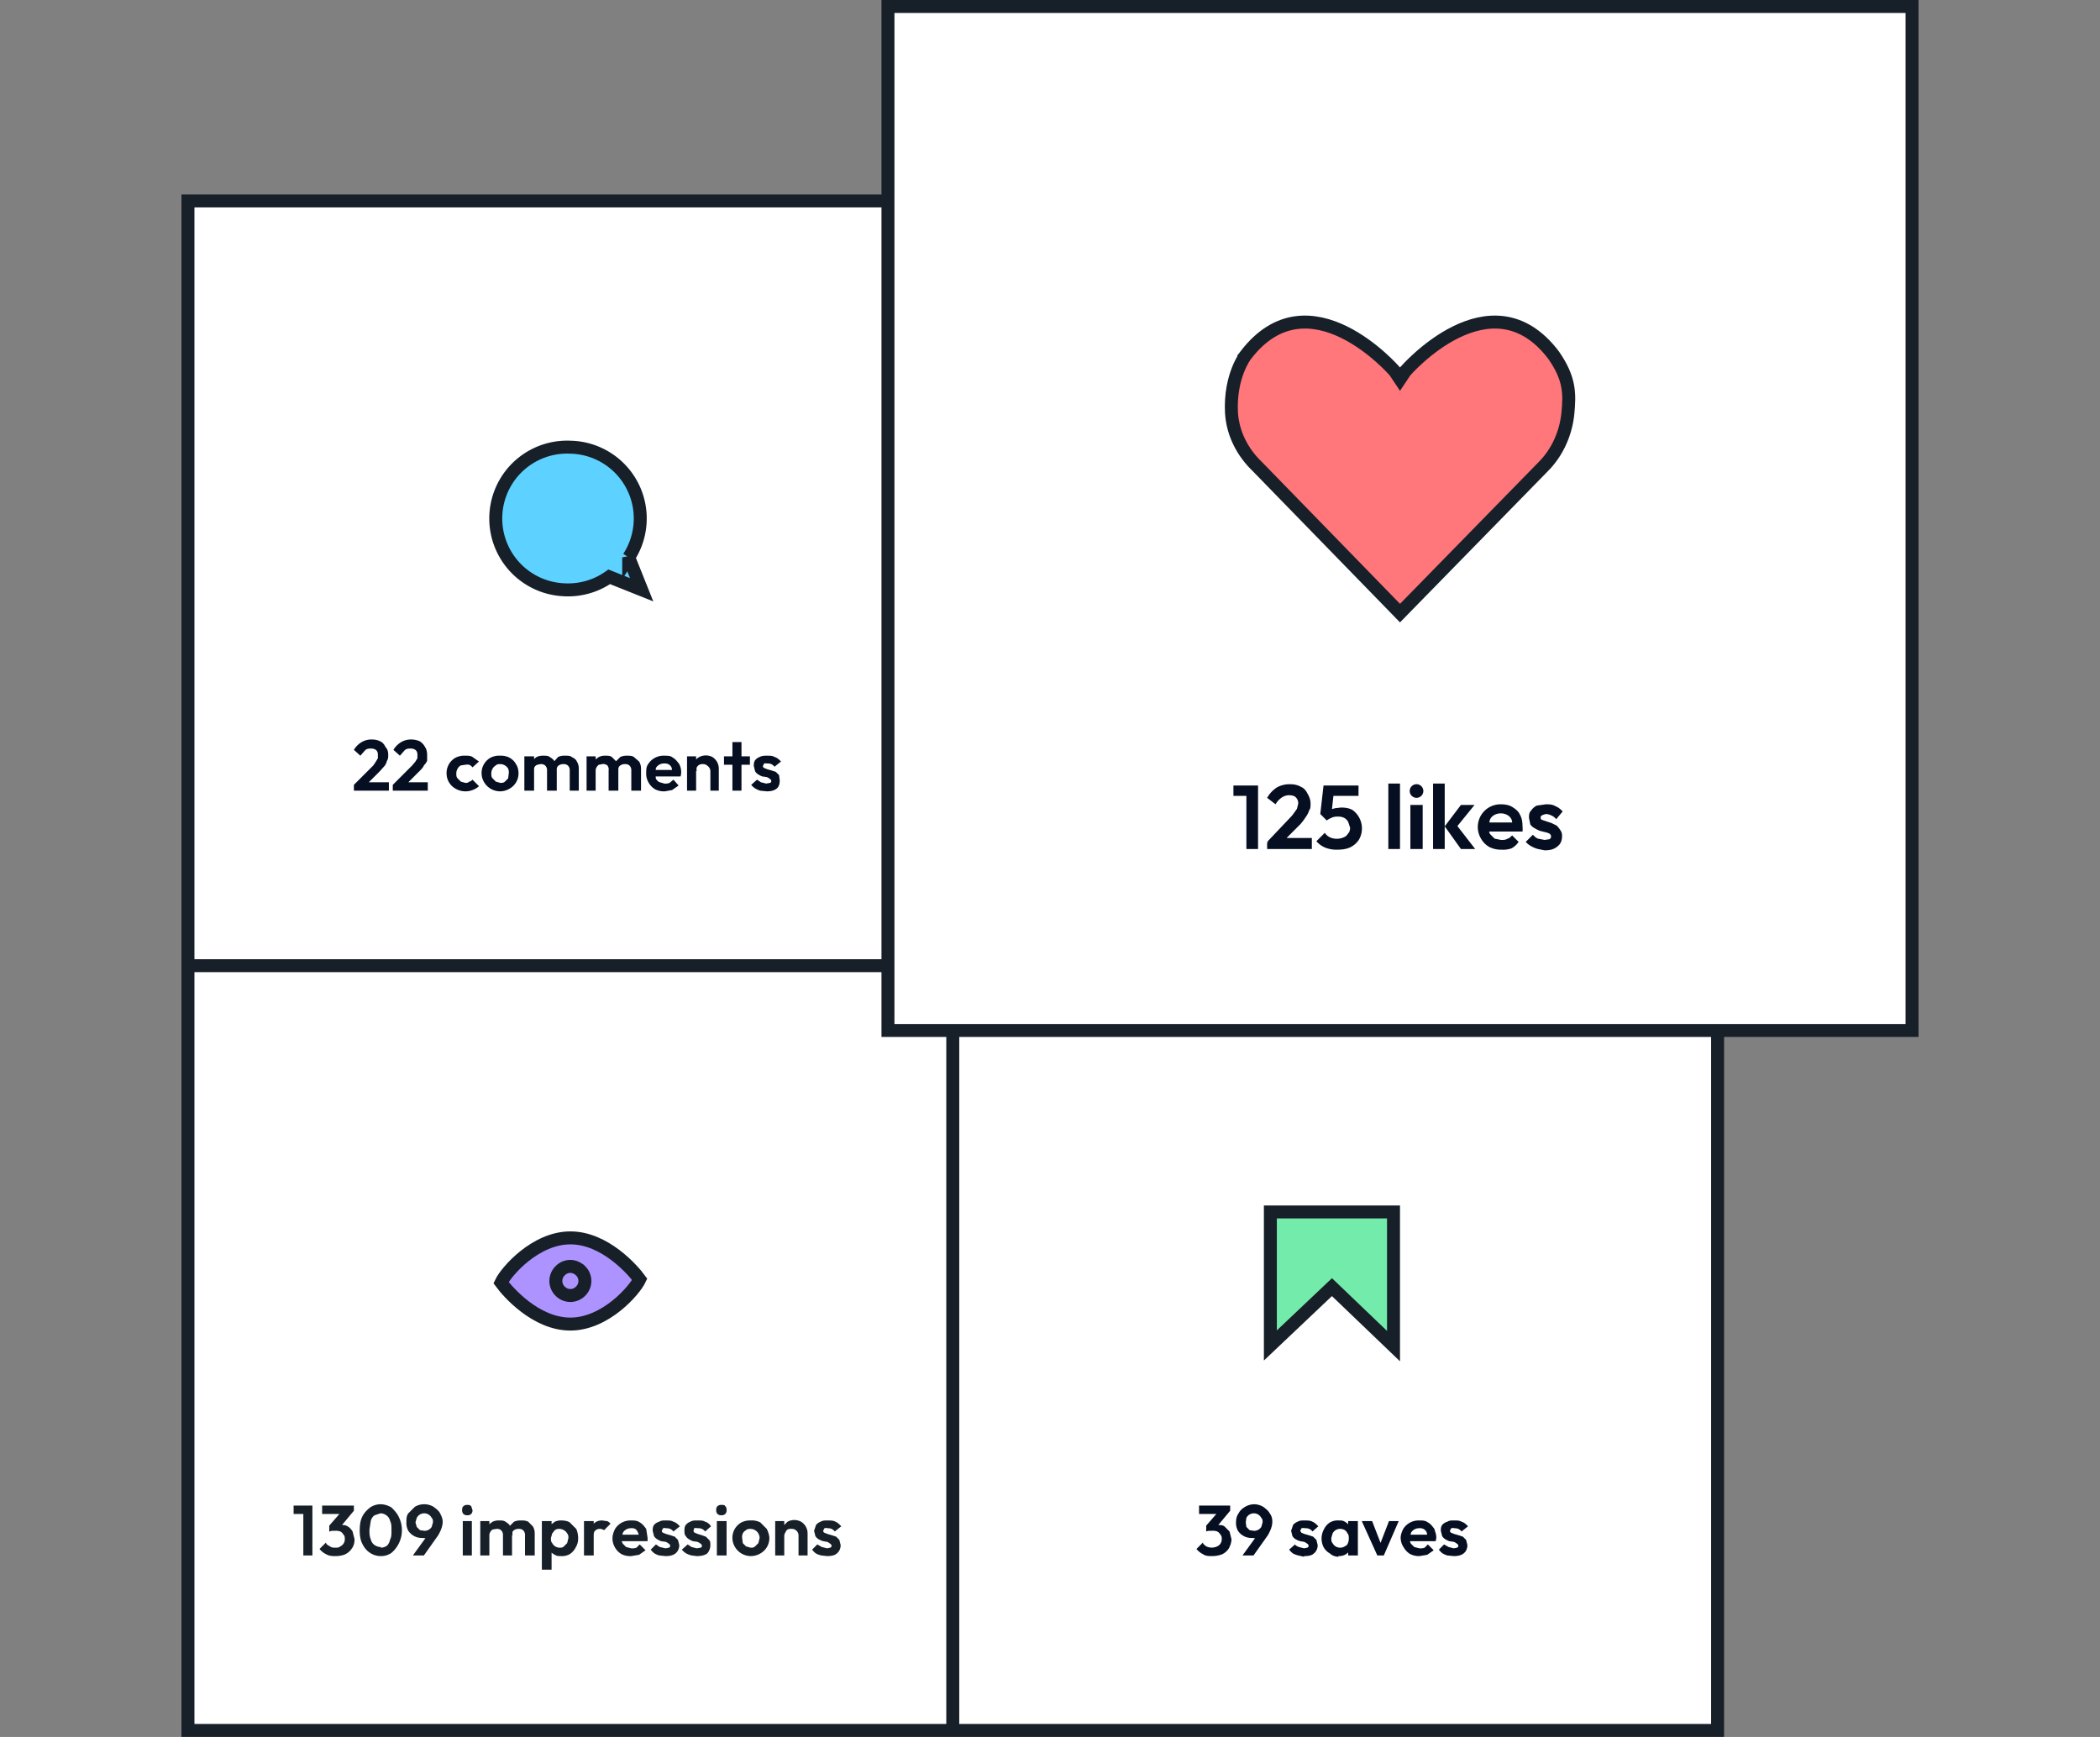 <svg xmlns="http://www.w3.org/2000/svg" viewBox="-28 0 324 268">
    <rect x="-28" y="0" width="324" height="268" fill="#808080" stroke="none"/>
    <g fill="none" fill-rule="evenodd">
        <path fill="#FFF" stroke="#171F28" stroke-width="2" d="M1 31h118v118H1zm0 118h118v118H1zm118 0h118v118H119z"/>
        <path fill="#5DD1FF" fill-rule="nonzero" stroke="#171F28" stroke-width="2" d="M60 69a11 11 0 00-1 22 11 11 0 007-2l5 2-2-5a11 11 0 00-9-17Z"/>
        <g fill="#AD93FF" fill-rule="nonzero" stroke="#171F28" stroke-width="2">
            <path d="M60 191c5.3 0 9.6 4.9 10.7 6.4-.8 1.7-5.3 6.9-10.7 6.9-5.3 0-9.6-4.9-10.7-6.4.8-1.7 5.3-6.9 10.7-6.9z"/>
            <path d="M60 195.4c.6 0 1.2.3 1.6.7a2.2 2.2 0 0 1 0 3.1 2.2 2.2 0 0 1-3.2 0 2.2 2.2 0 0 1 0-3.1 2.2 2.2 0 0 1 1.6-.7z"/>
        </g>
        <path fill="#060F21" fill-rule="nonzero" d="M159 240.1c-.5 0-1 0-1.4-.3a2.9 2.9 0 0 1-1-.8l1-1c0 .3.3.4.5.6a2 2 0 0 0 1.7 0 1.2 1.2 0 0 0 .7-1.1c0-.3 0-.5-.2-.7a1.2 1.2 0 0 0-.5-.5 2 2 0 0 0-.9-.1h-.4a1.8 1.8 0 0 0-.4.1l.7-.8.5-.2h.5c.4 0 .8 0 1.1.2l.8.8.3 1.2c0 .5-.2 1-.4 1.4a2.5 2.5 0 0 1-1 .9c-.5.2-1 .3-1.6.3zm-.9-3.8v-.9l2-2.3h1.7l-2 2.4-1.7.8zm-1.1-2.7v-1.3h4.8v.8l-1.2.5H157zm6.7 6.4 2.4-3.3.5-.1a2.2 2.2 0 0 1-.3.4 1 1 0 0 1-.4.3 2 2 0 0 1-.7 0 2.5 2.5 0 0 1-2.2-1.1 2.5 2.5 0 0 1-.3-1.3c0-.5.1-1 .4-1.4.2-.4.5-.7 1-1a2.8 2.8 0 0 1 1.4-.4 2.8 2.8 0 0 1 1.4.4c.4.3.8.6 1 1 .3.4.4.8.4 1.3 0 .7-.3 1.4-.7 2.1l-2.2 3.1h-1.7zm1.8-3.8a1.3 1.3 0 0 0 1.1-.6l.2-.7c0-.3 0-.5-.2-.7a1.3 1.3 0 0 0-1.1-.7 1.3 1.3 0 0 0-1.2.7l-.1.7.1.7.5.5.7.1zm7.7 4-.9-.2a3.3 3.3 0 0 1-.8-.3 2.5 2.5 0 0 1-.6-.6l.9-.8c.1.2.4.3.6.4l.8.2.5-.1a.3.3 0 0 0 .2-.3.4.4 0 0 0-.2-.3 1.8 1.8 0 0 0-.5-.3l-.6-.1a3.4 3.4 0 0 1-.7-.3 1.4 1.4 0 0 1-.5-.5l-.2-.8.3-.9a1.6 1.6 0 0 1 .7-.5c.3-.2.7-.2 1-.2.5 0 1 0 1.3.2.3.1.6.4.9.7l-.9.8a1.5 1.5 0 0 0-.5-.4 1.6 1.6 0 0 0-.7-.1 1 1 0 0 0-.5 0l-.2.4.2.3.5.2a17.8 17.8 0 0 1 1.3.4l.5.5.2.8c0 .5-.2 1-.6 1.3-.3.3-.8.4-1.5.4zm5.3 0c-.5 0-1-.2-1.3-.5a2.5 2.5 0 0 1-1-1 3 3 0 0 1-.3-1.4 3 3 0 0 1 .4-1.4 2.5 2.5 0 0 1 .9-1 2.4 2.4 0 0 1 1.3-.3c.4 0 .7 0 1 .2a1.9 1.9 0 0 1 1 1.6v1.9a1.8 1.8 0 0 1-.3 1 2 2 0 0 1-.7.6 2.2 2.2 0 0 1-1 .2zm.3-1.4c.4 0 .7-.2 1-.4.2-.3.3-.6.3-1 0-.3 0-.6-.2-.8a1.3 1.3 0 0 0-.4-.5 1.4 1.4 0 0 0-.7-.2 1.3 1.3 0 0 0-1.2.7l-.2.7c0 .3 0 .6.2.8a1.3 1.3 0 0 0 1.2.7zm1.2 1.2v-1.4l.3-1.3-.3-1.3v-1.3h1.5v5.3H180zm4.5 0-2.4-5.3h1.6l1.7 4.4h-.8l1.7-4.4h1.5l-2.3 5.3zm6.5.1a3 3 0 0 1-1.4-.3 2.7 2.7 0 0 1-1-1 2.7 2.7 0 0 1-.5-1.5c0-.5.2-1 .4-1.4a2.8 2.8 0 0 1 2.4-1.3c.6 0 1 0 1.4.3.4.2.7.6 1 1 .1.4.3.8.3 1.3a2.6 2.6 0 0 1-.1.6H189v-1h3.8l-.6.4a2.1 2.1 0 0 0-.1-.8 1.1 1.1 0 0 0-.5-.5 1.3 1.3 0 0 0-.7-.1 1.4 1.4 0 0 0-.7.2 1.3 1.3 0 0 0-.5.5l-.2.8c0 .3 0 .6.2.9l.5.5.8.2a1.9 1.9 0 0 0 .8-.1l.5-.5.9.9-1 .7-1.2.2zm5.3 0-1-.1a3.3 3.3 0 0 1-.7-.3 2.5 2.5 0 0 1-.6-.6l.8-.8.7.4.8.2.5-.1a.3.3 0 0 0 .2-.3.4.4 0 0 0-.2-.3 1.8 1.8 0 0 0-.5-.3l-.7-.1a3.4 3.4 0 0 1-.6-.3 1.4 1.4 0 0 1-.5-.5l-.2-.8c0-.3 0-.6.2-.9a1.6 1.6 0 0 1 .8-.5c.3-.2.6-.2 1-.2.5 0 .9 0 1.2.2.4.1.7.4 1 .7l-1 .8a1.5 1.5 0 0 0-.5-.4 1.6 1.6 0 0 0-.6-.1 1 1 0 0 0-.5 0l-.2.4s0 .2.2.3l.5.2a17.8 17.8 0 0 1 1.3.4l.5.5.2.8c0 .5-.2 1-.6 1.3-.4.3-.9.4-1.5.4z"/>
        <path fill="#171F28" fill-rule="nonzero" d="M18.8 240v-7.7h1.4v7.7h-1.4zm-1.5-6.4v-1.3H20v1.3h-2.8zm6.5 6.5c-.5 0-1 0-1.5-.3a2.9 2.9 0 0 1-1-.8l1-1c0 .3.3.4.6.6s.5.2.9.2c.2 0 .5 0 .7-.2a1.2 1.2 0 0 0 .7-1.1c0-.3 0-.5-.2-.7a1.2 1.2 0 0 0-.5-.5 2 2 0 0 0-.8-.1h-.5a1.8 1.8 0 0 0-.3.1l.6-.8.6-.2h.5c.4 0 .7 0 1 .2.4.2.6.5.8.8l.3 1.2c0 .5-.1 1-.4 1.4a2.5 2.5 0 0 1-1 .9c-.4.2-1 .3-1.5.3zm-1-3.8v-.9l2-2.3h1.8l-2 2.4-1.7.8zm-1.1-2.7v-1.3h4.9v.8l-1.3.5h-3.6zm9 6.5a2.9 2.9 0 0 1-1.6-.5c-.5-.3-.9-.8-1.2-1.4-.3-.6-.4-1.3-.4-2 0-.9.1-1.6.4-2.2.3-.6.7-1 1.2-1.4a2.9 2.9 0 0 1 1.6-.5c.6 0 1.2.2 1.7.5.4.4.8.8 1.1 1.4a4.6 4.6 0 0 1-1.1 5.6 2.8 2.8 0 0 1-1.7.5zm0-1.3c.4 0 .7-.1 1-.3.2-.2.4-.5.5-1 .2-.3.2-.8.2-1.4 0-.6 0-1-.2-1.4-.1-.4-.3-.7-.6-.9a1.5 1.5 0 0 0-.9-.3l-.9.3c-.3.2-.5.5-.6.9L29 236c0 .6 0 1 .2 1.5.1.4.3.7.6.9.3.2.6.3 1 .3zm5 1.2 2.4-3.3.5-.1a2.2 2.2 0 0 1-.3.4 1 1 0 0 1-.4.3 2 2 0 0 1-.7 0 2.5 2.5 0 0 1-2.2-1.1 2.5 2.5 0 0 1-.3-1.3c0-.5 0-1 .3-1.4l1-1a2.8 2.8 0 0 1 1.5-.4 2.8 2.8 0 0 1 1.4.4c.4.3.8.6 1 1 .2.4.4.8.4 1.3 0 .7-.3 1.4-.7 2.1l-2.2 3.1h-1.7zm1.8-3.8a1.3 1.3 0 0 0 1.1-.6l.2-.7c0-.3 0-.5-.2-.7a1.3 1.3 0 0 0-1.1-.7 1.3 1.3 0 0 0-1.2.7l-.2.7.2.7.5.5.7.1zm5.9 3.8v-5.3h1.4v5.3h-1.4zm.7-6.2a.8.8 0 0 1-.6-.2.8.8 0 0 1-.2-.6c0-.2 0-.4.2-.6a.8.8 0 0 1 .6-.2c.2 0 .4 0 .6.2l.2.6a.8.8 0 0 1-.2.6.8.8 0 0 1-.6.2zm2 6.2v-5.3h1.4v5.3h-1.4zm3.5 0v-3.1a1 1 0 0 0-.3-.8 1 1 0 0 0-.7-.2l-.6.1a.9.9 0 0 0-.3.3 1 1 0 0 0-.2.6l-.5-.3c0-.4 0-.8.3-1 .1-.4.4-.6.7-.8a2.2 2.2 0 0 1 1-.2c.4 0 .7 0 1 .2.3.2.6.4.7.7.2.3.3.7.3 1v3.5h-1.4zm3.4 0v-3.1a1 1 0 0 0-.3-.8 1 1 0 0 0-.7-.2 1.1 1.1 0 0 0-.5.1.9.9 0 0 0-.4.3 1 1 0 0 0 0 .6l-1-.2.4-1.1.8-.8a2.3 2.3 0 0 1 1-.2c.5 0 .8 0 1.2.2l.7.7c.2.3.3.7.3 1.1v3.4H53zm5.6.1c-.4 0-.7 0-1-.2a2 2 0 0 1-.8-.7 1.8 1.8 0 0 1-.3-.9v-1.9c0-.3.1-.7.3-1l.8-.6a2.2 2.2 0 0 1 1-.2c.5 0 1 .1 1.3.3l1 1c.2.4.3 1 .3 1.4 0 .6-.1 1-.4 1.5a2.6 2.6 0 0 1-.9 1 2.4 2.4 0 0 1-1.3.3zm-.3-1.3c.3 0 .5 0 .7-.2l.5-.5.2-.8c0-.2 0-.5-.2-.7a1.2 1.2 0 0 0-.5-.5 1.4 1.4 0 0 0-.7-.2c-.2 0-.4 0-.7.2l-.4.5-.2.7c0 .3 0 .6.2.8a1.3 1.3 0 0 0 1.1.7zm-2.7 3.4v-7.5h1.5v1.4l-.3 1.3.3 1.3v3.5h-1.5zm6.5-2.2v-5.3h1.5v5.3H62zm1.5-3-.6-.3c0-.7.2-1.2.6-1.6.3-.3.7-.5 1.3-.5l.7.1c.2 0 .4.2.6.4l-1 1a.8.8 0 0 0-.2-.1 1 1 0 0 0-.4-.1 1 1 0 0 0-.8.3c-.2.2-.2.5-.2.9zm5.8 3.1a3 3 0 0 1-1.5-.3 2.7 2.7 0 0 1-1-1 2.7 2.7 0 0 1-.4-1.5c0-.5.2-1 .4-1.4a2.8 2.8 0 0 1 2.4-1.3c.5 0 1 0 1.4.3.4.2.7.6 1 1l.2 1.3a2.6 2.6 0 0 1 0 .6h-4.5v-1h3.8l-.6.4a2.1 2.1 0 0 0-.2-.8 1.1 1.1 0 0 0-.4-.5 1.3 1.3 0 0 0-.7-.1 1.4 1.4 0 0 0-.7.2 1.3 1.3 0 0 0-.5.5l-.2.8c0 .3 0 .6.2.9l.5.5.8.2a1.9 1.9 0 0 0 .8-.1l.5-.5.9.9-1 .7-1.2.2zm5.3 0-1-.1a3.3 3.3 0 0 1-.7-.3 2.5 2.5 0 0 1-.6-.6l.8-.8.6.4.9.2.5-.1a.3.3 0 0 0 .2-.3.4.4 0 0 0-.2-.3 1.8 1.8 0 0 0-.5-.3l-.7-.1a3.4 3.4 0 0 1-.6-.3 1.4 1.4 0 0 1-.5-.5l-.2-.8c0-.3 0-.6.2-.9a1.6 1.6 0 0 1 .8-.5c.3-.2.6-.2 1-.2.5 0 .9 0 1.2.2.4.1.7.4 1 .7l-1 .8a1.5 1.5 0 0 0-.5-.4 1.6 1.6 0 0 0-.6-.1 1 1 0 0 0-.5 0l-.2.4s0 .2.2.3l.5.2a18.4 18.4 0 0 1 1.3.4l.5.5.2.8c0 .5-.2 1-.6 1.3-.4.3-.9.4-1.5.4zm4.8 0-.8-.1a3.3 3.3 0 0 1-.8-.3 2.5 2.5 0 0 1-.7-.6l.9-.8.6.4.8.2.6-.1a.3.3 0 0 0 .2-.3.4.4 0 0 0-.2-.3 1.8 1.8 0 0 0-.5-.3l-.7-.1a3.4 3.4 0 0 1-.6-.3 1.4 1.4 0 0 1-.5-.5c-.2-.2-.2-.5-.2-.8 0-.3 0-.6.2-.9a1.6 1.6 0 0 1 .7-.5c.3-.2.7-.2 1.1-.2.5 0 .9 0 1.2.2.4.1.7.4.9.7l-.9.8a1.5 1.5 0 0 0-.5-.4 1.6 1.6 0 0 0-.7-.1 1 1 0 0 0-.5 0l-.1.4s0 .2.2.3l.5.2a17.8 17.8 0 0 1 1.2.4l.5.5c.2.2.2.5.2.8 0 .5-.2 1-.5 1.3-.4.3-1 .4-1.6.4zm3.1-.1v-5.3h1.5v5.3h-1.5zm.7-6.2a.8.8 0 0 1-.6-.2.8.8 0 0 1-.2-.6c0-.2 0-.4.2-.6a.8.8 0 0 1 .6-.2c.3 0 .5 0 .6.2.2.2.2.4.2.6a.8.8 0 0 1-.2.6.8.8 0 0 1-.6.2zm4.5 6.3a2.9 2.9 0 0 1-1.4-.4 2.8 2.8 0 0 1-1-1 2.7 2.7 0 0 1-.4-1.4 2.7 2.7 0 0 1 1.4-2.4 2.9 2.9 0 0 1 1.4-.3 2.9 2.9 0 0 1 1.5.3l1 1c.2.4.4 1 .4 1.4a2.7 2.7 0 0 1-1.4 2.4 2.9 2.9 0 0 1-1.5.4zm0-1.3c.3 0 .5 0 .7-.2l.5-.5.2-.8a1.5 1.5 0 0 0-.2-.7 1.3 1.3 0 0 0-.5-.5 1.4 1.4 0 0 0-.7-.2c-.2 0-.5 0-.7.2a1.3 1.3 0 0 0-.5.5 1.5 1.5 0 0 0-.1.7l.1.8.5.5.7.2zm7.4 1.2v-3a1 1 0 0 0-.3-.8 1 1 0 0 0-.8-.3 1.1 1.1 0 0 0-.6.1 1 1 0 0 0-.3.4 1.1 1.1 0 0 0-.2.6l-.5-.3c0-.5 0-.8.2-1.1l.8-.8a2.2 2.2 0 0 1 2.1 0 2.1 2.1 0 0 1 1 1.8v3.4h-1.4zm-3.6 0v-5.3H93v5.3h-1.4zm8 .1-.9-.1a3.3 3.3 0 0 1-.8-.3 2.5 2.5 0 0 1-.6-.6l.8-.8.7.4.8.2.5-.1a.3.3 0 0 0 .2-.3.4.4 0 0 0-.2-.3 1.8 1.8 0 0 0-.5-.3l-.6-.1a3.4 3.4 0 0 1-.7-.3 1.4 1.4 0 0 1-.5-.5l-.2-.8.3-.9a1.6 1.6 0 0 1 .7-.5c.3-.2.7-.2 1-.2.5 0 1 0 1.3.2.3.1.6.4.9.7l-1 .8a1.5 1.5 0 0 0-.5-.4 1.6 1.6 0 0 0-.6-.1 1 1 0 0 0-.5 0l-.2.4s0 .2.2.3l.5.2a18.4 18.4 0 0 1 1.3.4l.5.5.2.8c0 .5-.2 1-.6 1.3-.3.3-.9.4-1.5.4z"/>
        <path fill="#060F21" fill-rule="nonzero" d="m26.6 121.1 3-3 .4-.6.3-.5v-.5a1 1 0 0 0-.2-.7c-.2-.2-.5-.3-.8-.3-.4 0-.7 0-1 .3l-.7.8-1-.9c.3-.5.7-.9 1.2-1.2a3 3 0 0 1 1.5-.4c.6 0 1 .1 1.4.3.4.2.6.5.8.9.3.3.4.7.4 1.2 0 .3 0 .6-.2.9a2.6 2.6 0 0 1-.3.7l-.8.9-2.1 2.1h-1.9zm0 .9v-.9l1.3-.4H32v1.3h-5.4zm6-.9 3-3 .5-.6.3-.5v-.5a1 1 0 0 0-.2-.7c-.2-.2-.5-.3-.8-.3-.4 0-.7 0-1 .3l-.7.8-1-.9c.3-.5.7-.9 1.2-1.2a3 3 0 0 1 1.5-.4c.5 0 1 .1 1.4.3.3.2.6.5.8.9.2.3.3.7.3 1.2v.9a2.6 2.6 0 0 1-.5.7c-.1.3-.4.6-.7.9l-2.1 2.1h-2zm0 .9v-.9l1.4-.4h4v1.3h-5.4zm11.2.1a3 3 0 0 1-1.5-.4 2.7 2.7 0 0 1-1.4-2.4 2.7 2.7 0 0 1 1.4-2.4 3 3 0 0 1 1.5-.3c.4 0 .8 0 1.1.2l1 .7-1 .9a1.4 1.4 0 0 0-.5-.4 1.7 1.7 0 0 0-.6 0l-.7.1a1.3 1.3 0 0 0-.5.5 1.5 1.5 0 0 0-.2.7c0 .3 0 .6.2.8l.5.5.7.2c.2 0 .4 0 .6-.2.2 0 .4-.2.5-.3l1 1a2.8 2.8 0 0 1-1 .6 2.9 2.9 0 0 1-1.1.2zm5.4 0a2.9 2.9 0 0 1-1.5-.4 2.8 2.8 0 0 1-1-1 2.7 2.7 0 0 1-.4-1.4 2.7 2.7 0 0 1 1.4-2.4 2.9 2.9 0 0 1 1.5-.3 2.9 2.9 0 0 1 1.4.3c.5.3.8.6 1 1 .3.4.4 1 .4 1.4a2.7 2.7 0 0 1-1.4 2.4 2.9 2.9 0 0 1-1.4.4zm0-1.3c.2 0 .5 0 .7-.2l.5-.5.1-.8a1.5 1.5 0 0 0-.1-.7 1.3 1.3 0 0 0-.5-.5 1.4 1.4 0 0 0-.7-.2c-.3 0-.5 0-.7.2a1.3 1.3 0 0 0-.5.5 1.5 1.5 0 0 0-.2.7c0 .3 0 .6.2.8l.5.5.7.2zm3.7 1.2v-5.3h1.5v5.3h-1.5zm3.5 0v-3.1a1 1 0 0 0-.3-.8 1 1 0 0 0-.7-.2l-.5.1a.9.9 0 0 0-.4.3 1 1 0 0 0-.1.6l-.6-.3c0-.4.1-.8.3-1 .2-.4.4-.6.7-.8a2.2 2.2 0 0 1 1-.2c.4 0 .8 0 1 .2a2 2 0 0 1 1.1 1.7v3.5h-1.5zm3.5 0v-3.1a1 1 0 0 0-.3-.8 1 1 0 0 0-.7-.2 1.1 1.1 0 0 0-.5.1.9.9 0 0 0-.4.3 1 1 0 0 0-.1.6l-.9-.2c0-.5.2-.8.4-1.1l.7-.8a2.3 2.3 0 0 1 1.1-.2c.4 0 .8 0 1 .2.4.2.7.4.8.7.2.3.3.7.3 1.1v3.4H60zm2.6 0v-5.3h1.4v5.3h-1.4zm3.4 0v-3.1a1 1 0 0 0-.2-.8 1 1 0 0 0-.8-.2l-.5.1a.9.9 0 0 0-.3.3 1 1 0 0 0-.2.6l-.5-.3c0-.4 0-.8.2-1 .2-.4.5-.6.8-.8a2.2 2.2 0 0 1 1-.2c.4 0 .7 0 1 .2l.7.7c.2.3.3.7.3 1v3.5h-1.5zm3.5 0v-3.1a1 1 0 0 0-.3-.8 1 1 0 0 0-.7-.2 1.1 1.1 0 0 0-.5.1.9.9 0 0 0-.4.3 1 1 0 0 0-.1.6l-.8-.2c0-.5.1-.8.3-1.1l.8-.8a2.3 2.3 0 0 1 1-.2c.5 0 .8 0 1.1.2l.8.7c.2.3.3.7.3 1.1v3.4h-1.5zm5.2.1a3 3 0 0 1-1.5-.3 2.7 2.7 0 0 1-1-1 2.7 2.7 0 0 1-.4-1.5c0-.5 0-1 .3-1.4a2.8 2.8 0 0 1 2.5-1.3c.5 0 1 0 1.3.3.4.2.7.6 1 1 .2.4.3.8.3 1.3a2.6 2.6 0 0 1-.1.6h-4.5v-1h3.8l-.6.4a2.1 2.1 0 0 0-.1-.8 1.1 1.1 0 0 0-.5-.5 1.3 1.3 0 0 0-.6-.1 1.4 1.4 0 0 0-.8.2 1.3 1.3 0 0 0-.5.5l-.1.8.1.9c.2.2.3.4.6.5l.7.2a1.9 1.9 0 0 0 .8-.1l.6-.5.8.9-1 .7-1.1.2zm7-.1v-3a1 1 0 0 0-.4-.8 1 1 0 0 0-.7-.3 1.1 1.1 0 0 0-.6.1 1 1 0 0 0-.4.4 1.1 1.1 0 0 0 0 .6l-.7-.3c0-.5.1-.8.3-1.1.2-.3.4-.6.8-.8a2.2 2.2 0 0 1 2 0 2.1 2.1 0 0 1 1 1.8v3.4h-1.4zm-3.6 0v-5.3h1.4v5.3H78zm7 0v-7.5h1.4v7.5h-1.5zm-1.3-4v-1.3h4v1.3h-4zm6.6 4.1-1-.1a3.3 3.3 0 0 1-.7-.3 2.5 2.5 0 0 1-.7-.6l.9-.8.6.4.8.2.6-.1a.3.3 0 0 0 .2-.3.4.4 0 0 0-.2-.3 1.8 1.8 0 0 0-.5-.3l-.7-.1a3.4 3.4 0 0 1-.6-.3 1.4 1.4 0 0 1-.5-.5l-.2-.8c0-.3 0-.6.2-.9a1.6 1.6 0 0 1 .7-.5c.4-.2.7-.2 1.1-.2.5 0 .9 0 1.2.2.4.1.7.4 1 .7l-1 .8a1.5 1.5 0 0 0-.5-.4 1.6 1.6 0 0 0-.7-.1 1 1 0 0 0-.4 0l-.2.4s0 .2.2.3l.5.2a16.4 16.4 0 0 1 1.3.4l.5.5.1.8c0 .5-.1 1-.5 1.3-.4.3-.9.4-1.5.4z"/>
        <path fill="#73ECAB" fill-rule="nonzero" stroke="#171F28" stroke-width="2" d="M187 187v20.7l-9.5-9.1-9.5 9V187h19z"/>
        <path fill="#FFF" stroke="#171F28" stroke-width="2" d="M109 1h158v158H109z"/>
        <path fill="#060F21" fill-rule="nonzero" d="m164.3 131v-9.8h1.8v9.8h-1.8zm-2-8.2v-1.6h3.7v1.6h-3.7zm5.2 7.1 3.7-3.9c.2-.2.4-.5.9-1.2l.2-.8c0-.4-.1-.7-.4-1-.2-.2-.6-.3-1-.3a2 2 0 00-1.2.4 3 3 0 00-.9 1l-1.3-1c.4-.7.9-1.2 1.5-1.6a4 4 0 012-.5c.6 0 1.2.1 1.7.4.5.2.8.6 1 1 .3.5.5 1 .5 1.6 0 .4 0 .8-.2 1a3.3 3.3 0 01-.5 1 8.8 8.8 0 01-.9 1.2l-2.7 2.7h-2.4zm0 1.1v-1l1.6-.7h5.3v1.7h-6.9zm10.9.1a4.7 4.7 0 01-1.9-.3 3.6 3.6 0 01-1.4-1l1.3-1.3c.2.3.4.5.8.7a2.6 2.6 0 002.1 0c.3-.1.5-.3.7-.6.2-.2.3-.5.3-.9l-.3-.9a1.6 1.6 0 00-.6-.6 2 2 0 00-1-.2c-.3 0-.6 0-1 .2a2.7 2.7 0 00-.7.4v-1.2l.6-.5.7-.2.9-.1c.7 0 1.3.1 1.8.4a3.5 3.5 0 011 4.5 3.3 3.3 0 01-1.3 1.2c-.6.3-1.3.4-2 .4zm-1.7-4.5-1-1 .5-4.4h1.7l-.5 4.6-.7.8zm-.2-3.8-.3-1.6h5.4v1.6h-5.1zm9.7 8.2v-10.1h1.8v10.1zm3.4 0v-6.8h1.9v6.8h-1.9zm1-7.9a1 1 0 01-.1-2.1 1 1 0 010 0 1 1 0 01.1 2.1zm6.8 7.9-2.5-3.5 2.5-3.3h2.1l-3 3.7v-.9l3.1 4h-2.2zm-4.3 0v-10.1h1.8v10.1h-1.8zm10.6.1a4 4 0 01-1.9-.4 3.4 3.4 0 01-1.3-1.3 3.5 3.5 0 010-3.6 3.5 3.5 0 013-1.7c.7 0 1.3.1 1.8.4.5.3 1 .7 1.2 1.2.3.5.4 1.1.4 1.8a3.4 3.4 0 010 .8h-5.9v-1.4c2.8 0 3 0 4.3 0a1 .8 0 00-3.5 0c-.1 1.1-.1 1.5.1 1.8l.7.7 1 .2c.4 0 .7 0 1-.2.2 0 .5-.3.7-.5l1 1a3.1 3.1 0 01-1.1 1 4 4 0 01-1.6.2zm6.6.1-1-.2a4.2 4.2 0 01-1-.4 3.2 3.2 0 01-.9-.7l1.1-1.1c.3.3.5.5.8.6l1 .2.7-.1a.4.4 0 00.3-.4.5.5 0 00-.3-.5 2.3 2.3 0 00-.6-.2l-.8-.2a4.4 4.4 0 01-.8-.4 1.8 1.8 0 01-.7-.6l-.2-1c0-.4 0-.8.3-1.1.2-.3.5-.6.9-.8l1.4-.2c.5 0 1 0 1.5.3.5.2.8.5 1.1.8l-1 1.2a1.9 1.9 0 00-.8-.6 2 2 0 00-.8-.2c-.8.2-.8.4-.8.5 0 .2 0 .3.2.4l1.5.5.8.4c.8.9.8 1.2.8 1.6 0 .7-.2 1.2-.7 1.6s-1 .6-2 .6z"/>
        <path fill="#FF767B" fill-rule="nonzero" stroke="#171F28" stroke-width="2" d="m164.2 54.8c9.8-12.8 23 2.5 23 2.5l.8 1.2.8-1.2c-0 0 13.2-15.3 22.9-2.5 2.5 3.6 2.5 5.9 2.2 9-.3 3-1.6 6-3.8 8.2l-22.1 22.6-22-22.6c-2.3-2.2-3.8-5.1-4-8.3-.3-5.7 2.2-8.9 2.2-8.9z"/>
    </g>
</svg>
